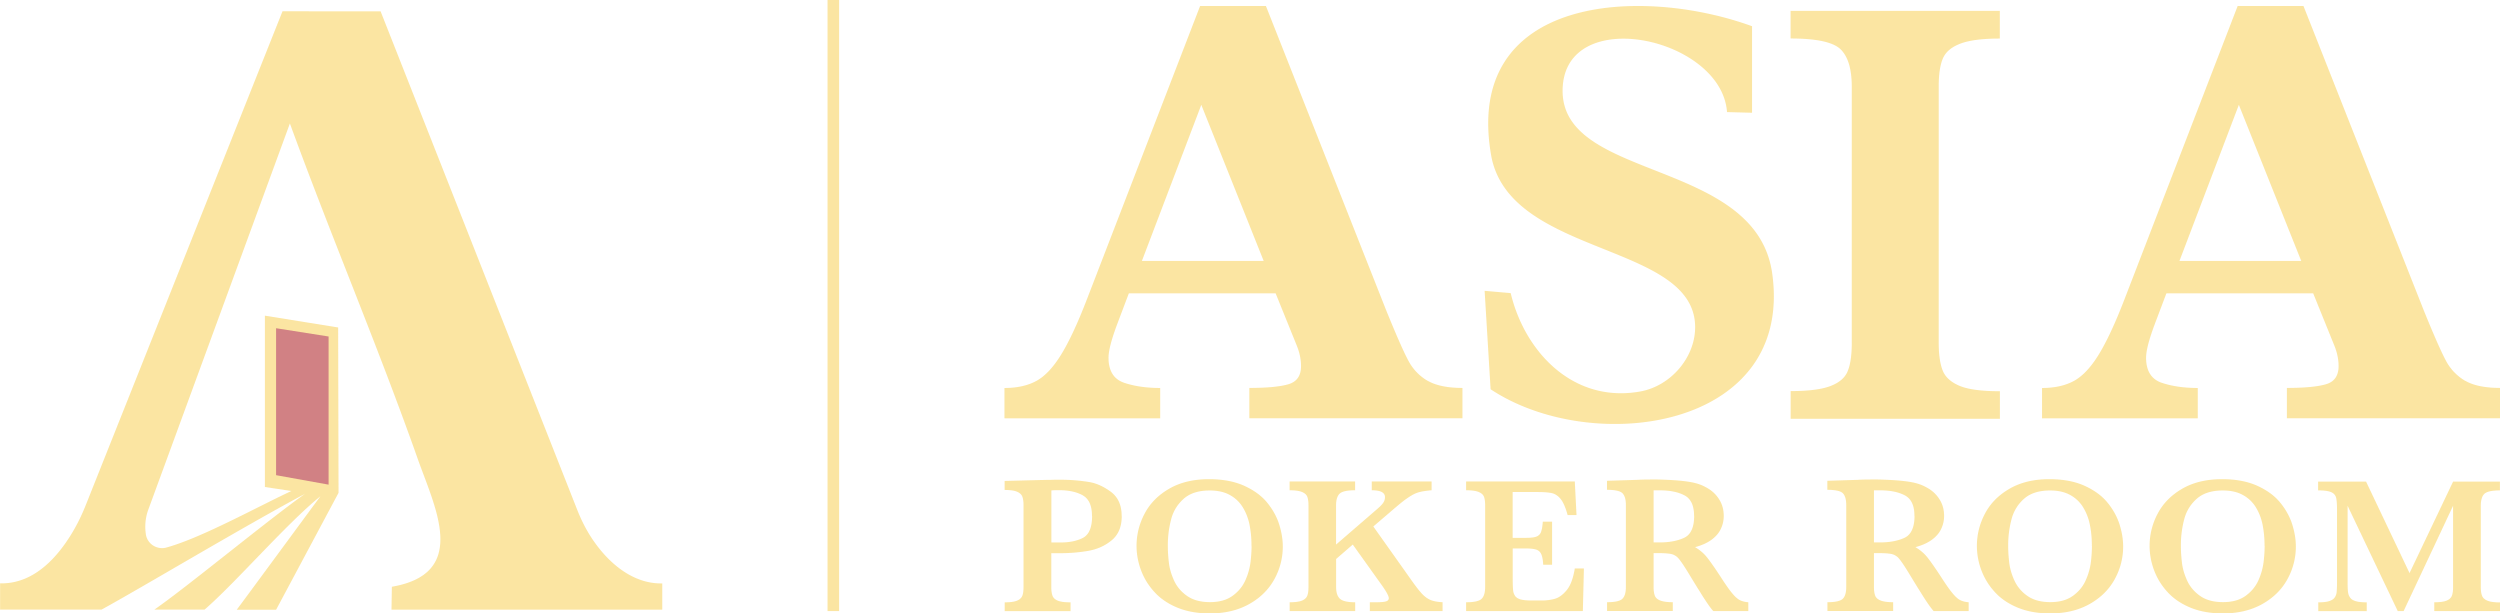 <svg xmlns="http://www.w3.org/2000/svg" width="216" height="53" fill="none"><g clip-path="url('#clip0_1_729')" opacity=".56"><path fill="#F8D159" d="M151.377 2.266v7.476l-2.162-.057c-.465-6.48-14.076-9.379-14.205-1.935-.142 7.923 16.715 5.899 18.109 15.877 1.891 13.515-15.56 15.833-24.331 10.004l-.516-8.503 2.252.197c1.233 5.146 5.46 9.538 11.204 8.497 2.582-.466 4.673-2.86 4.731-5.439.168-7.494-16.109-6.116-17.632-15.008-2.369-13.79 12.972-14.6 22.55-11.109M172.791 36.185h-18.078V33.79c1.504 0 2.647-.14 3.415-.428s1.277-.715 1.51-1.29c.239-.574.355-1.385.355-2.445V7.488q-.002-2.286-.962-3.223-.957-.939-4.324-.939V.938h18.077v2.394c-1.503 0-2.646.147-3.414.441s-1.271.721-1.51 1.29q-.357.842-.355 2.432V29.64c0 1.002.116 1.794.342 2.368.226.575.717 1.016 1.459 1.328q1.113.468 3.485.466v2.394zM96.919 44.58q.002 1.377-.859 2.093c-.574.48-1.245.78-2.026.92q-1.163.203-2.453.204h-.749v2.924c0 .332.04.587.11.766q.106.27.465.415c.239.096.607.14 1.09.14v.76h-5.692v-.76q.725 0 1.072-.147c.232-.095.38-.242.451-.42.071-.18.104-.435.104-.754v-7.067q.001-.48-.104-.747c-.064-.179-.219-.32-.451-.421q-.35-.154-1.078-.154v-.779l3.233-.083q.25-.002.549-.012.299.002.471-.007h.516q.428-.002.633.007c.665.025 1.297.09 1.91.191s1.233.377 1.859.837q.94.69.942 2.1zm-2.57.012q-.001-1.338-.787-1.787c-.522-.3-1.22-.454-2.071-.454-.155 0-.374 0-.652.02v4.5h.768c.82 0 1.478-.14 1.988-.415.503-.28.761-.9.761-1.864zM110.833 47.197a5.8 5.8 0 0 1-.735 2.86q-.735 1.332-2.175 2.139c-.962.536-2.091.804-3.402.804-1.071 0-2.007-.172-2.82-.51q-1.221-.511-1.988-1.373a5.7 5.7 0 0 1-1.142-1.884 6 6 0 0 1-.374-2.055c0-.996.238-1.94.71-2.822.47-.887 1.187-1.602 2.136-2.145.948-.543 2.091-.81 3.414-.81q1.81.001 3.078.587c.846.389 1.504.88 1.982 1.48.477.6.813 1.22 1.013 1.871q.302.975.303 1.864zm-2.704-.032q.001-.94-.161-1.781a4.6 4.6 0 0 0-.575-1.526 2.96 2.96 0 0 0-1.116-1.079c-.471-.268-1.059-.402-1.756-.402q-1.434 0-2.239.709a3.5 3.5 0 0 0-1.091 1.768 8.8 8.8 0 0 0-.29 2.317c0 .46.032.945.09 1.443s.207 1.015.445 1.539c.239.523.607.97 1.117 1.328q.767.543 1.988.542c.813 0 1.465-.185 1.968-.555q.755-.555 1.104-1.36a5.5 5.5 0 0 0 .432-1.538c.058-.492.091-.958.091-1.399zM124.638 52.796h-6.286v-.76h.51q.648 0 .89-.077c.162-.05.239-.147.239-.274q.002-.29-.684-1.239l-2.427-3.396-1.439 1.245v2.42c0 .491.116.83.342 1.027.226.198.665.294 1.304.294v.76h-5.66v-.76q.724-.002 1.071-.147c.233-.096.381-.242.452-.421s.103-.434.103-.754V43.68q0-.478-.097-.747-.095-.268-.451-.42-.359-.154-1.085-.154v-.76h5.661v.76c-.698 0-1.143.102-1.343.3s-.303.542-.303 1.021v3.371l3.524-3.045c.245-.21.426-.39.535-.543a.85.85 0 0 0 .168-.51q0-.594-1.142-.594v-.76h5.169v.76c-.4.032-.729.083-.981.14q-.377.088-.735.3-.36.21-.788.543-.424.335-1.342 1.13l-1.188 1.015 3.337 4.705c.355.498.645.875.878 1.117q.339.366.735.53.396.163 1.033.192v.766M136.849 49.112l-.09 3.684h-10.088v-.76c.697 0 1.142-.102 1.343-.3q.301-.295.303-1.021v-7.036q0-.478-.097-.747-.095-.268-.452-.42c-.238-.103-.6-.154-1.097-.154v-.76h9.391l.148 2.905h-.768q-.261-.966-.6-1.386c-.226-.28-.478-.446-.762-.51s-.703-.096-1.265-.096h-2.123v3.958h1.155q.593.002.884-.102a.66.66 0 0 0 .407-.39c.077-.191.129-.497.161-.906h.801v3.722h-.768c-.02-.415-.078-.715-.168-.913a.7.7 0 0 0-.42-.39c-.193-.063-.484-.102-.877-.102h-1.169v2.637q.002.659.033.964c.019.204.084.37.18.51.097.135.259.23.478.294.219.058.536.09.942.09h.91q.573-.002 1.097-.147.525-.146 1.02-.74c.336-.403.568-1.028.704-1.878h.787zM151.061 52.796h-3.034c-.11-.122-.252-.3-.413-.53s-.342-.505-.536-.81a64 64 0 0 0-.484-.773l-.768-1.258c-.342-.562-.606-.945-.781-1.15a1.17 1.17 0 0 0-.6-.395c-.226-.057-.606-.09-1.149-.09h-.425v2.925q-.002.46.103.74c.064.185.226.332.471.428s.607.147 1.084.147v.76h-5.679v-.76c.69 0 1.136-.102 1.329-.3q.298-.296.297-1.022v-7.067q0-.717-.29-1.021-.289-.299-1.343-.3v-.78l2.621-.082q.301-.018.69-.026c.258 0 .497-.006.723-.006.174 0 .458 0 .858.019.562.02 1.091.051 1.575.102s.878.115 1.162.192c.419.102.813.28 1.187.517.375.242.684.562.917.957q.357.594.355 1.38-.001.565-.246 1.09-.241.528-.793.94-.55.41-1.44.65.609.355 1.033.881c.284.352.729.99 1.336 1.928q.523.804.871 1.213c.233.275.439.46.633.556.193.096.432.16.729.185v.76zm-4.692-8.216c0-.894-.272-1.482-.82-1.775q-.823-.44-2.149-.44h-.529v4.5h.529q1.256 0 2.117-.402c.568-.268.858-.9.858-1.89zM170.1 52.796h-3.034a6 6 0 0 1-.413-.53c-.161-.23-.342-.505-.535-.81a78 78 0 0 0-.485-.773l-.768-1.258c-.342-.562-.606-.945-.78-1.15a1.17 1.17 0 0 0-.601-.395c-.226-.057-.606-.09-1.148-.09h-.426v2.925q-.002.46.103.74c.064.185.226.332.471.428s.607.147 1.084.147v.76h-5.679v-.76c.69 0 1.136-.102 1.329-.3q.298-.296.297-1.022v-7.067q0-.717-.29-1.021-.289-.299-1.343-.3v-.78l2.621-.082q.301-.018.69-.026c.258 0 .497-.006.723-.006.174 0 .458 0 .858.019.562.02 1.091.051 1.575.102s.878.115 1.162.192c.419.102.813.28 1.187.517.375.242.684.562.917.957q.357.594.355 1.38-.002.565-.245 1.09-.242.528-.794.94-.55.41-1.439.65.607.355 1.032.881c.284.352.729.99 1.336 1.928q.523.804.871 1.213c.233.275.439.46.633.556.193.096.432.16.729.185v.76zm-4.692-8.216c0-.894-.271-1.482-.82-1.775q-.823-.44-2.149-.44h-.529v4.5h.529q1.256 0 2.117-.402c.568-.268.858-.9.858-1.89zM183.44 47.197a5.8 5.8 0 0 1-.736 2.86q-.733 1.332-2.175 2.139c-.962.536-2.091.804-3.401.804-1.072 0-2.007-.172-2.821-.51q-1.22-.511-1.987-1.373a5.7 5.7 0 0 1-1.143-1.884 6 6 0 0 1-.374-2.055c0-.996.239-1.94.71-2.822.471-.887 1.187-1.602 2.136-2.145s2.091-.81 3.414-.81q1.81.001 3.079.587 1.267.582 1.981 1.48c.478.6.813 1.22 1.013 1.871q.303.975.304 1.864zm-2.704-.032q.002-.94-.162-1.781a4.6 4.6 0 0 0-.574-1.526 2.96 2.96 0 0 0-1.117-1.079q-.708-.402-1.755-.402-1.434 0-2.24.709a3.5 3.5 0 0 0-1.09 1.768 8.8 8.8 0 0 0-.291 2.317c0 .46.032.945.091 1.443s.206 1.015.445 1.539c.239.523.607.97 1.116 1.328q.767.543 1.988.542c.813 0 1.465-.185 1.969-.555q.755-.555 1.103-1.36a5.5 5.5 0 0 0 .433-1.538q.089-.738.09-1.399zM198.361 47.197a5.8 5.8 0 0 1-.735 2.86q-.735 1.332-2.175 2.139c-.962.536-2.091.804-3.402.804-1.071 0-2.007-.172-2.82-.51q-1.221-.511-1.988-1.373a5.7 5.7 0 0 1-1.142-1.884 6 6 0 0 1-.374-2.055 5.9 5.9 0 0 1 .71-2.822c.471-.887 1.187-1.602 2.136-2.145s2.091-.81 3.414-.81q1.81.001 3.078.587c.846.389 1.504.88 1.982 1.48.477.6.813 1.22 1.013 1.871q.301.975.303 1.864zm-2.704-.032c0-.626-.051-1.22-.161-1.781a4.6 4.6 0 0 0-.575-1.526 2.96 2.96 0 0 0-1.116-1.079q-.709-.402-1.756-.402-1.434 0-2.239.709a3.5 3.5 0 0 0-1.091 1.768 8.8 8.8 0 0 0-.29 2.317c0 .46.032.945.09 1.443s.207 1.015.445 1.539c.239.523.607.97 1.117 1.328q.767.543 1.988.542c.813 0 1.465-.185 1.968-.555q.756-.555 1.104-1.36a5.5 5.5 0 0 0 .432-1.538c.058-.492.091-.958.091-1.399zM216 52.796h-5.679v-.76c.49 0 .845-.051 1.077-.147q.34-.144.446-.421.105-.276.103-.753v-7.017l-4.273 9.098h-.509l-4.331-9.097v6.664q0 .526.039.811.039.278.193.479c.104.134.265.23.491.294q.329.095.929.095v.76h-4.188v-.76q.6.002.929-.102c.219-.07.381-.166.478-.3a.96.96 0 0 0 .18-.472q.031-.277.033-.805v-6.339c0-.472-.026-.817-.078-1.021a.69.69 0 0 0-.413-.473q-.34-.161-1.142-.16v-.759h4.143l3.756 7.903 3.763-7.903h4.047v.76c-.697 0-1.143.102-1.349.3-.2.198-.304.542-.304 1.021v7.035c0 .3.033.55.104.735q.096.279.464.434c.246.102.607.153 1.091.153v.76zM123.36 32.91a4.35 4.35 0 0 1-1.671-1.737q-.608-1.129-1.904-4.315L109.375.518h-5.686l-9.81 25.42q-1.181 3.053-2.208 4.718-1.026 1.664-2.149 2.266c-.748.403-1.665.6-2.736.6v2.624h13.456v-2.624q-1.79-.002-3.123-.453c-.891-.306-1.343-1.028-1.343-2.164 0-.626.271-1.64.807-3.052l.949-2.509h12.682l1.845 4.559q.35.882.349 1.736 0 1.226-1.065 1.551-1.067.326-3.401.326v2.624h18.413v-2.624q-1.928 0-2.995-.613zM98.661 22.542l5.131-13.483 5.389 13.483zM213.005 32.91a4.35 4.35 0 0 1-1.671-1.737c-.407-.753-1.039-2.19-1.904-4.315L199.02.518h-5.686l-9.81 25.42q-1.181 3.053-2.207 4.718-1.027 1.664-2.15 2.266c-.748.403-1.665.6-2.736.6v2.624h13.456v-2.624q-1.79-.002-3.123-.453c-.891-.306-1.343-1.028-1.343-2.164 0-.626.271-1.64.807-3.052l.949-2.509h12.682l1.845 4.559q.35.882.349 1.736 0 1.226-1.065 1.551-1.067.326-3.401.326v2.624H216v-2.624c-1.284 0-2.285-.204-2.995-.613zm-24.699-10.368 5.131-13.483 5.389 13.483z"/><path stroke="#F8D159" stroke-miterlimit="10" d="M72 0v52.796"/><path fill="#971B1F" d="m24.073 28.875 4.537.332v12.87l-4.537-1.028z"/><path fill="#F8D159" d="m32.883.977 17 43.098c.328.83.729 1.634 1.22 2.388 1.4 2.132 3.536 3.996 6.117 3.945v2.267H33.825l.032-1.98c6.674-1.149 3.737-6.805 2.26-10.98-3.447-9.755-7.52-19.324-11.07-29.047L12.812 44.037a4.3 4.3 0 0 0-.213 2.094c.097.817.897 1.372 1.71 1.194 3.008-.805 7.855-3.499 10.869-4.903l-2.291-.345V27.273l6.33 1.021.033 14.287-5.395 10.1c-.181 0-2.866.006-3.402 0 .49-.639 6.441-8.746 7.235-9.806-2.898 2.33-7.364 7.508-10.01 9.793H13.34c2.762-1.909 9.79-7.718 13.005-9.997-5.215 2.777-14.147 8.127-17.568 9.997H.007v-2.266c2.736.064 4.75-1.973 6.13-4.207.51-.824.936-1.698 1.291-2.599L24.408.976z"/><path fill="#AD1F23" d="m23.854 28.358 4.537.715v12.8l-4.537-.817z"/></g><defs><clipPath id="clip0_1_729"><path fill="#fff" d="M0 0h216v53H0z"/></clipPath></defs></svg>
